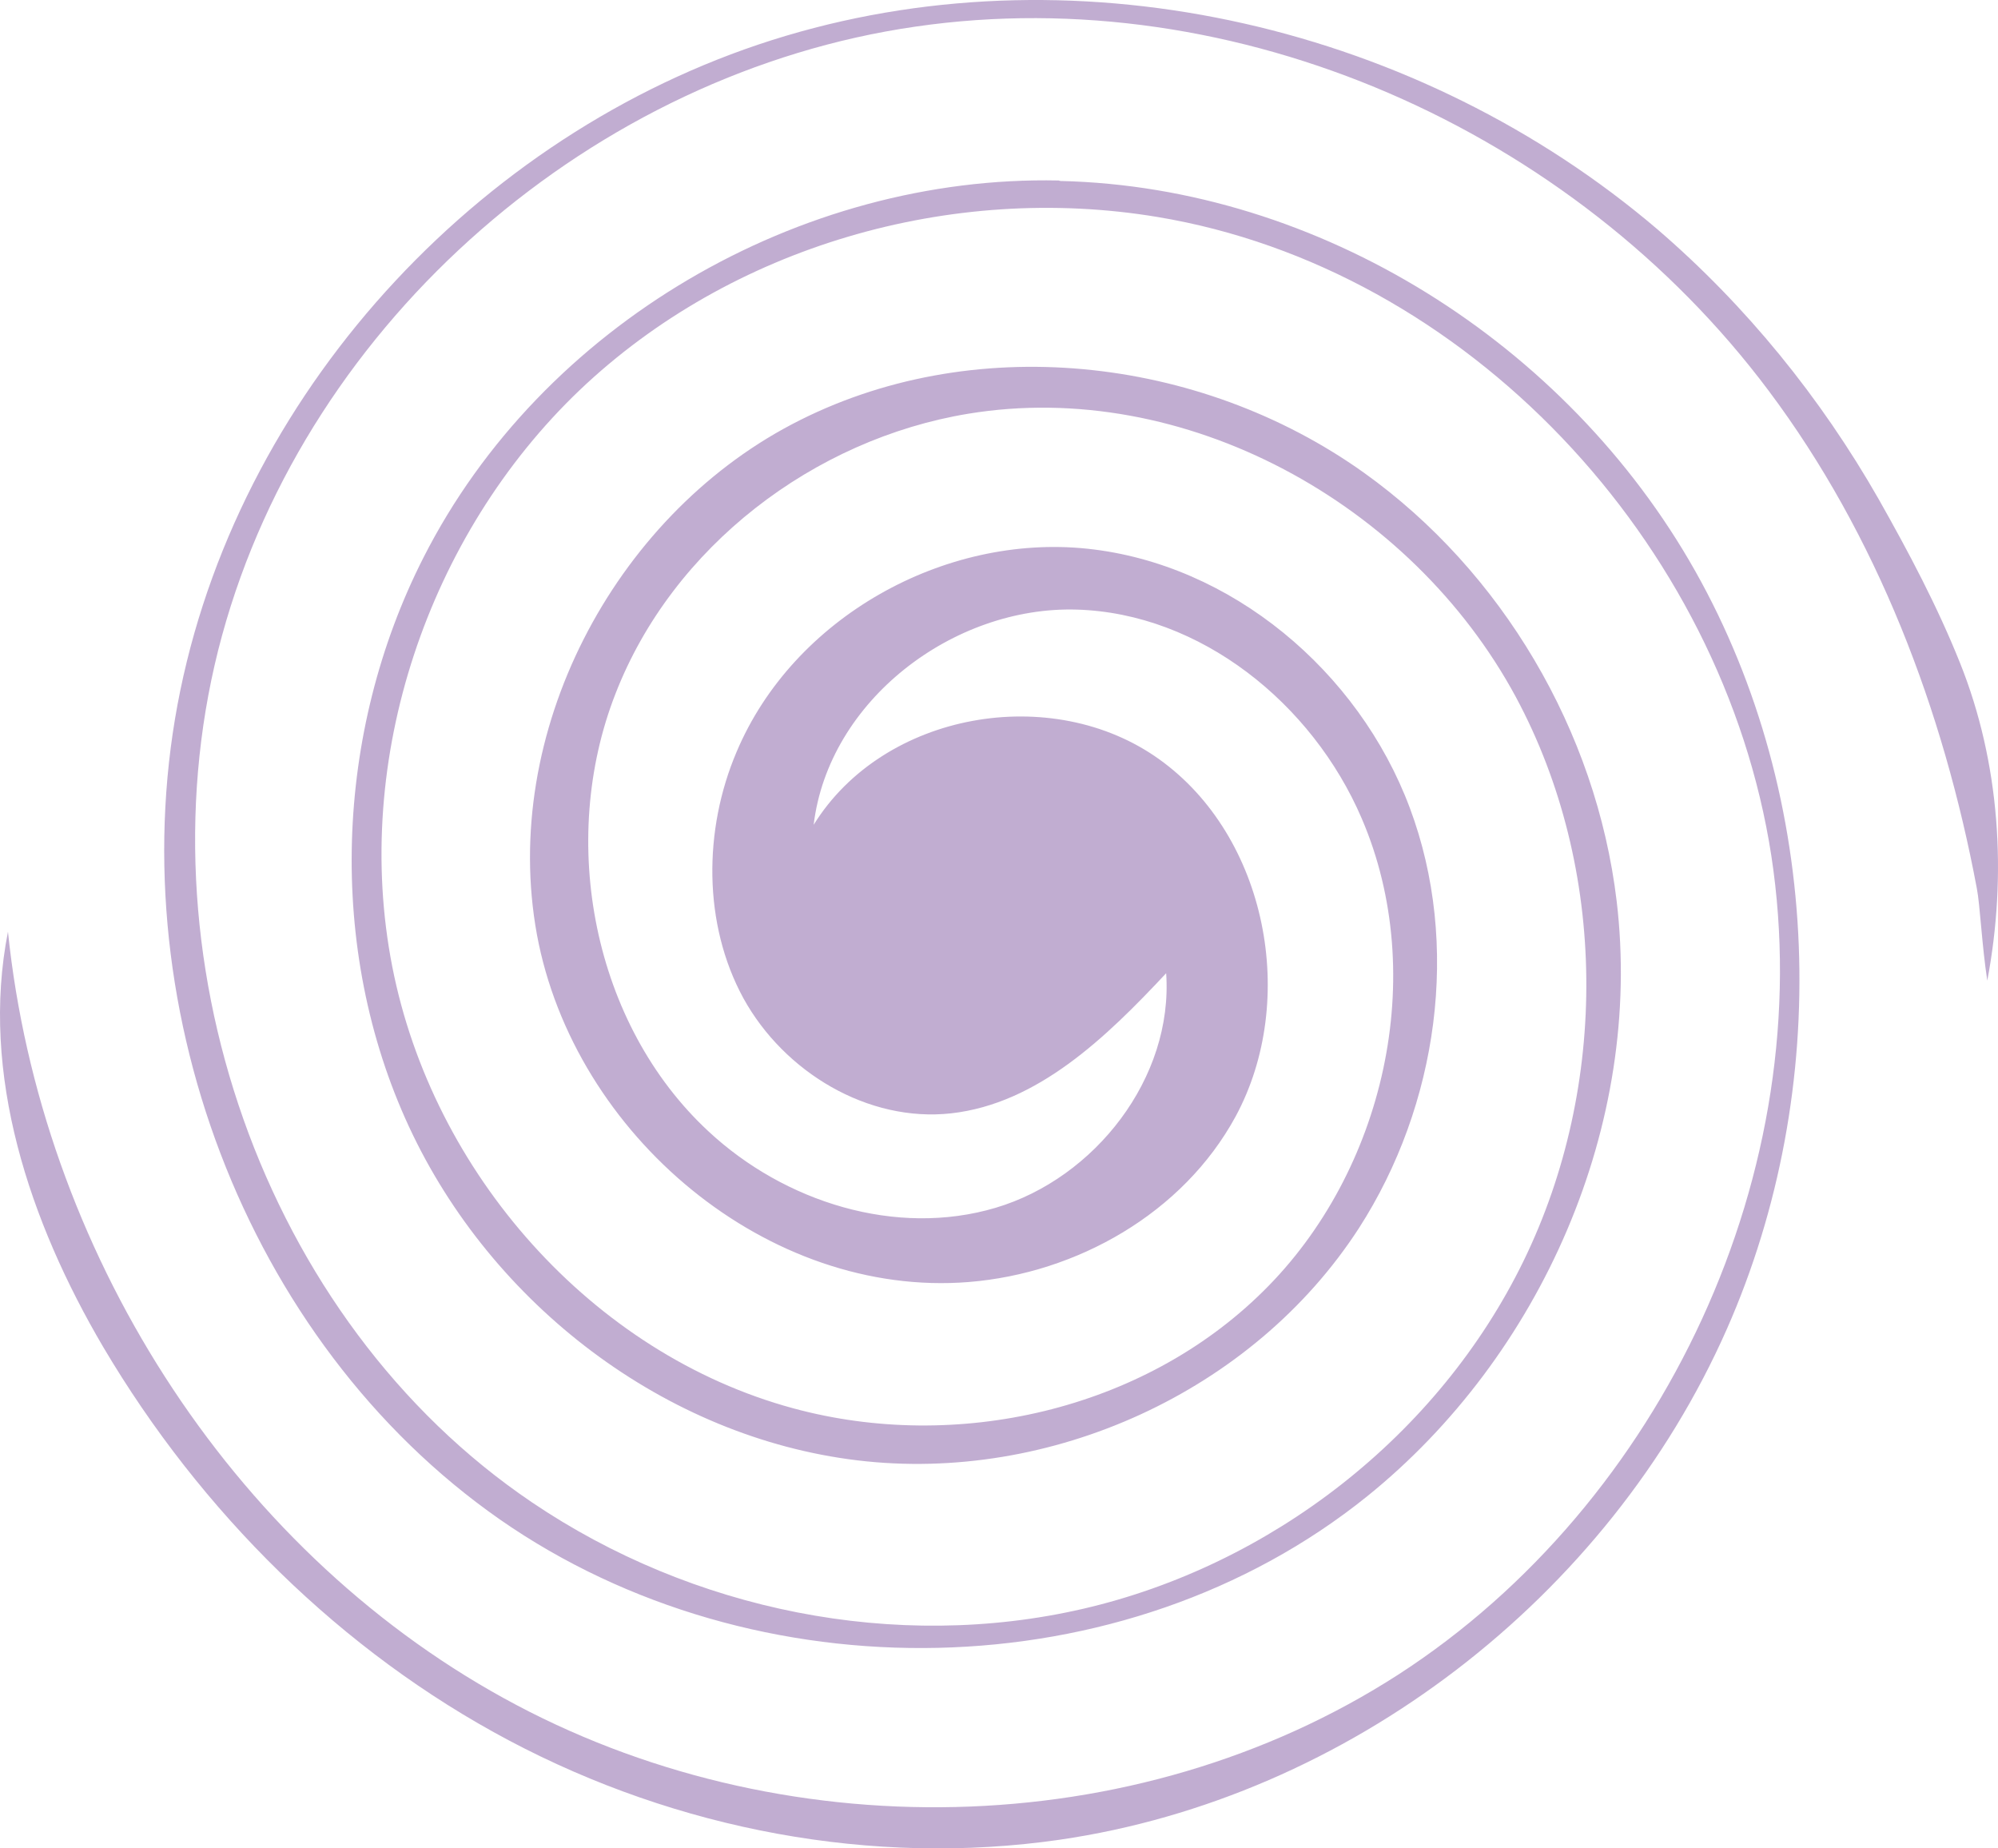 <svg width="80" height="74" viewBox="0 0 80 74" fill="none" xmlns="http://www.w3.org/2000/svg">
<path d="M42.388 7.226C32.034 7.005 21.698 12.983 16.957 22.32C13.397 29.313 13.07 37.985 16.376 45.107C19.682 52.229 26.639 57.543 34.341 58.466C42.043 59.388 50.162 55.735 54.413 49.166C57.573 44.258 58.5 37.819 56.447 32.339C54.395 26.859 49.29 22.578 43.55 21.969C37.81 21.36 31.762 24.718 29.491 30.106C28.165 33.224 28.147 36.988 29.763 39.959C31.398 42.93 34.759 44.941 38.083 44.572C41.552 44.184 44.295 41.527 46.693 38.963C46.983 43.151 43.841 47.173 39.863 48.354C35.885 49.535 31.416 48.133 28.365 45.291C23.751 41.011 22.334 33.686 24.641 27.781C26.93 21.877 32.597 17.578 38.773 16.563C47.401 15.142 56.502 20.124 60.698 27.91C64.385 34.774 64.421 43.465 61.006 50.476C57.592 57.488 50.871 62.672 43.369 64.407C35.867 66.141 27.711 64.481 21.299 60.145C10.509 52.856 5.423 38.114 8.892 25.438C12.362 12.762 23.842 2.909 36.666 1.064C49.49 -0.8 62.986 5.178 70.815 15.64C75.157 21.434 77.809 28.409 79.153 35.568C79.28 36.213 79.353 37.837 79.571 39.258C80.37 35.032 80.079 30.53 78.481 26.545C77.573 24.275 76.428 22.117 75.229 19.995C72.904 15.917 69.907 12.227 66.365 9.182C56.865 1.082 43.369 -2.11 31.471 1.433C19.573 4.975 9.764 15.308 7.221 27.634C4.678 39.959 9.782 53.687 20.009 60.827C30.236 67.95 45.022 67.728 54.74 59.905C61.697 54.296 65.802 45.033 64.73 36.066C63.913 29.257 60.135 22.873 54.612 18.925C48.019 14.22 38.864 13.223 31.707 16.987C24.55 20.751 20.027 29.368 21.498 37.413C22.988 45.457 30.762 51.971 38.791 51.325C43.114 50.974 47.365 48.576 49.472 44.701C51.997 40.033 50.725 33.483 46.42 30.401C42.133 27.32 35.376 28.501 32.579 33.021C33.178 28.04 38.174 24.257 43.114 24.405C48.055 24.552 52.542 28.15 54.522 32.763C57.228 39.055 55.43 46.915 50.58 51.694C45.748 56.473 38.283 58.152 31.762 56.381C23.715 54.203 17.321 46.97 15.704 38.686C14.087 30.401 17.139 21.416 23.206 15.622C29.273 9.847 38.101 7.319 46.33 8.684C58.7 10.732 68.981 21.674 70.924 34.258C72.85 46.841 66.583 60.181 56.011 67.027C45.439 73.854 31.18 74.057 20.172 67.986C9.147 61.916 1.626 49.959 0.319 37.302C-0.808 43.003 1.191 48.926 4.133 53.927C8.039 60.532 13.67 66.123 20.39 69.684C27.111 73.245 34.922 74.74 42.442 73.651C53.959 71.972 64.385 63.983 69.144 53.207C73.376 43.612 73.013 31.97 67.873 22.855C62.732 13.74 52.814 7.485 42.46 7.245L42.388 7.226Z" fill="#845CA5" fill-opacity="0.5"/>
</svg>
